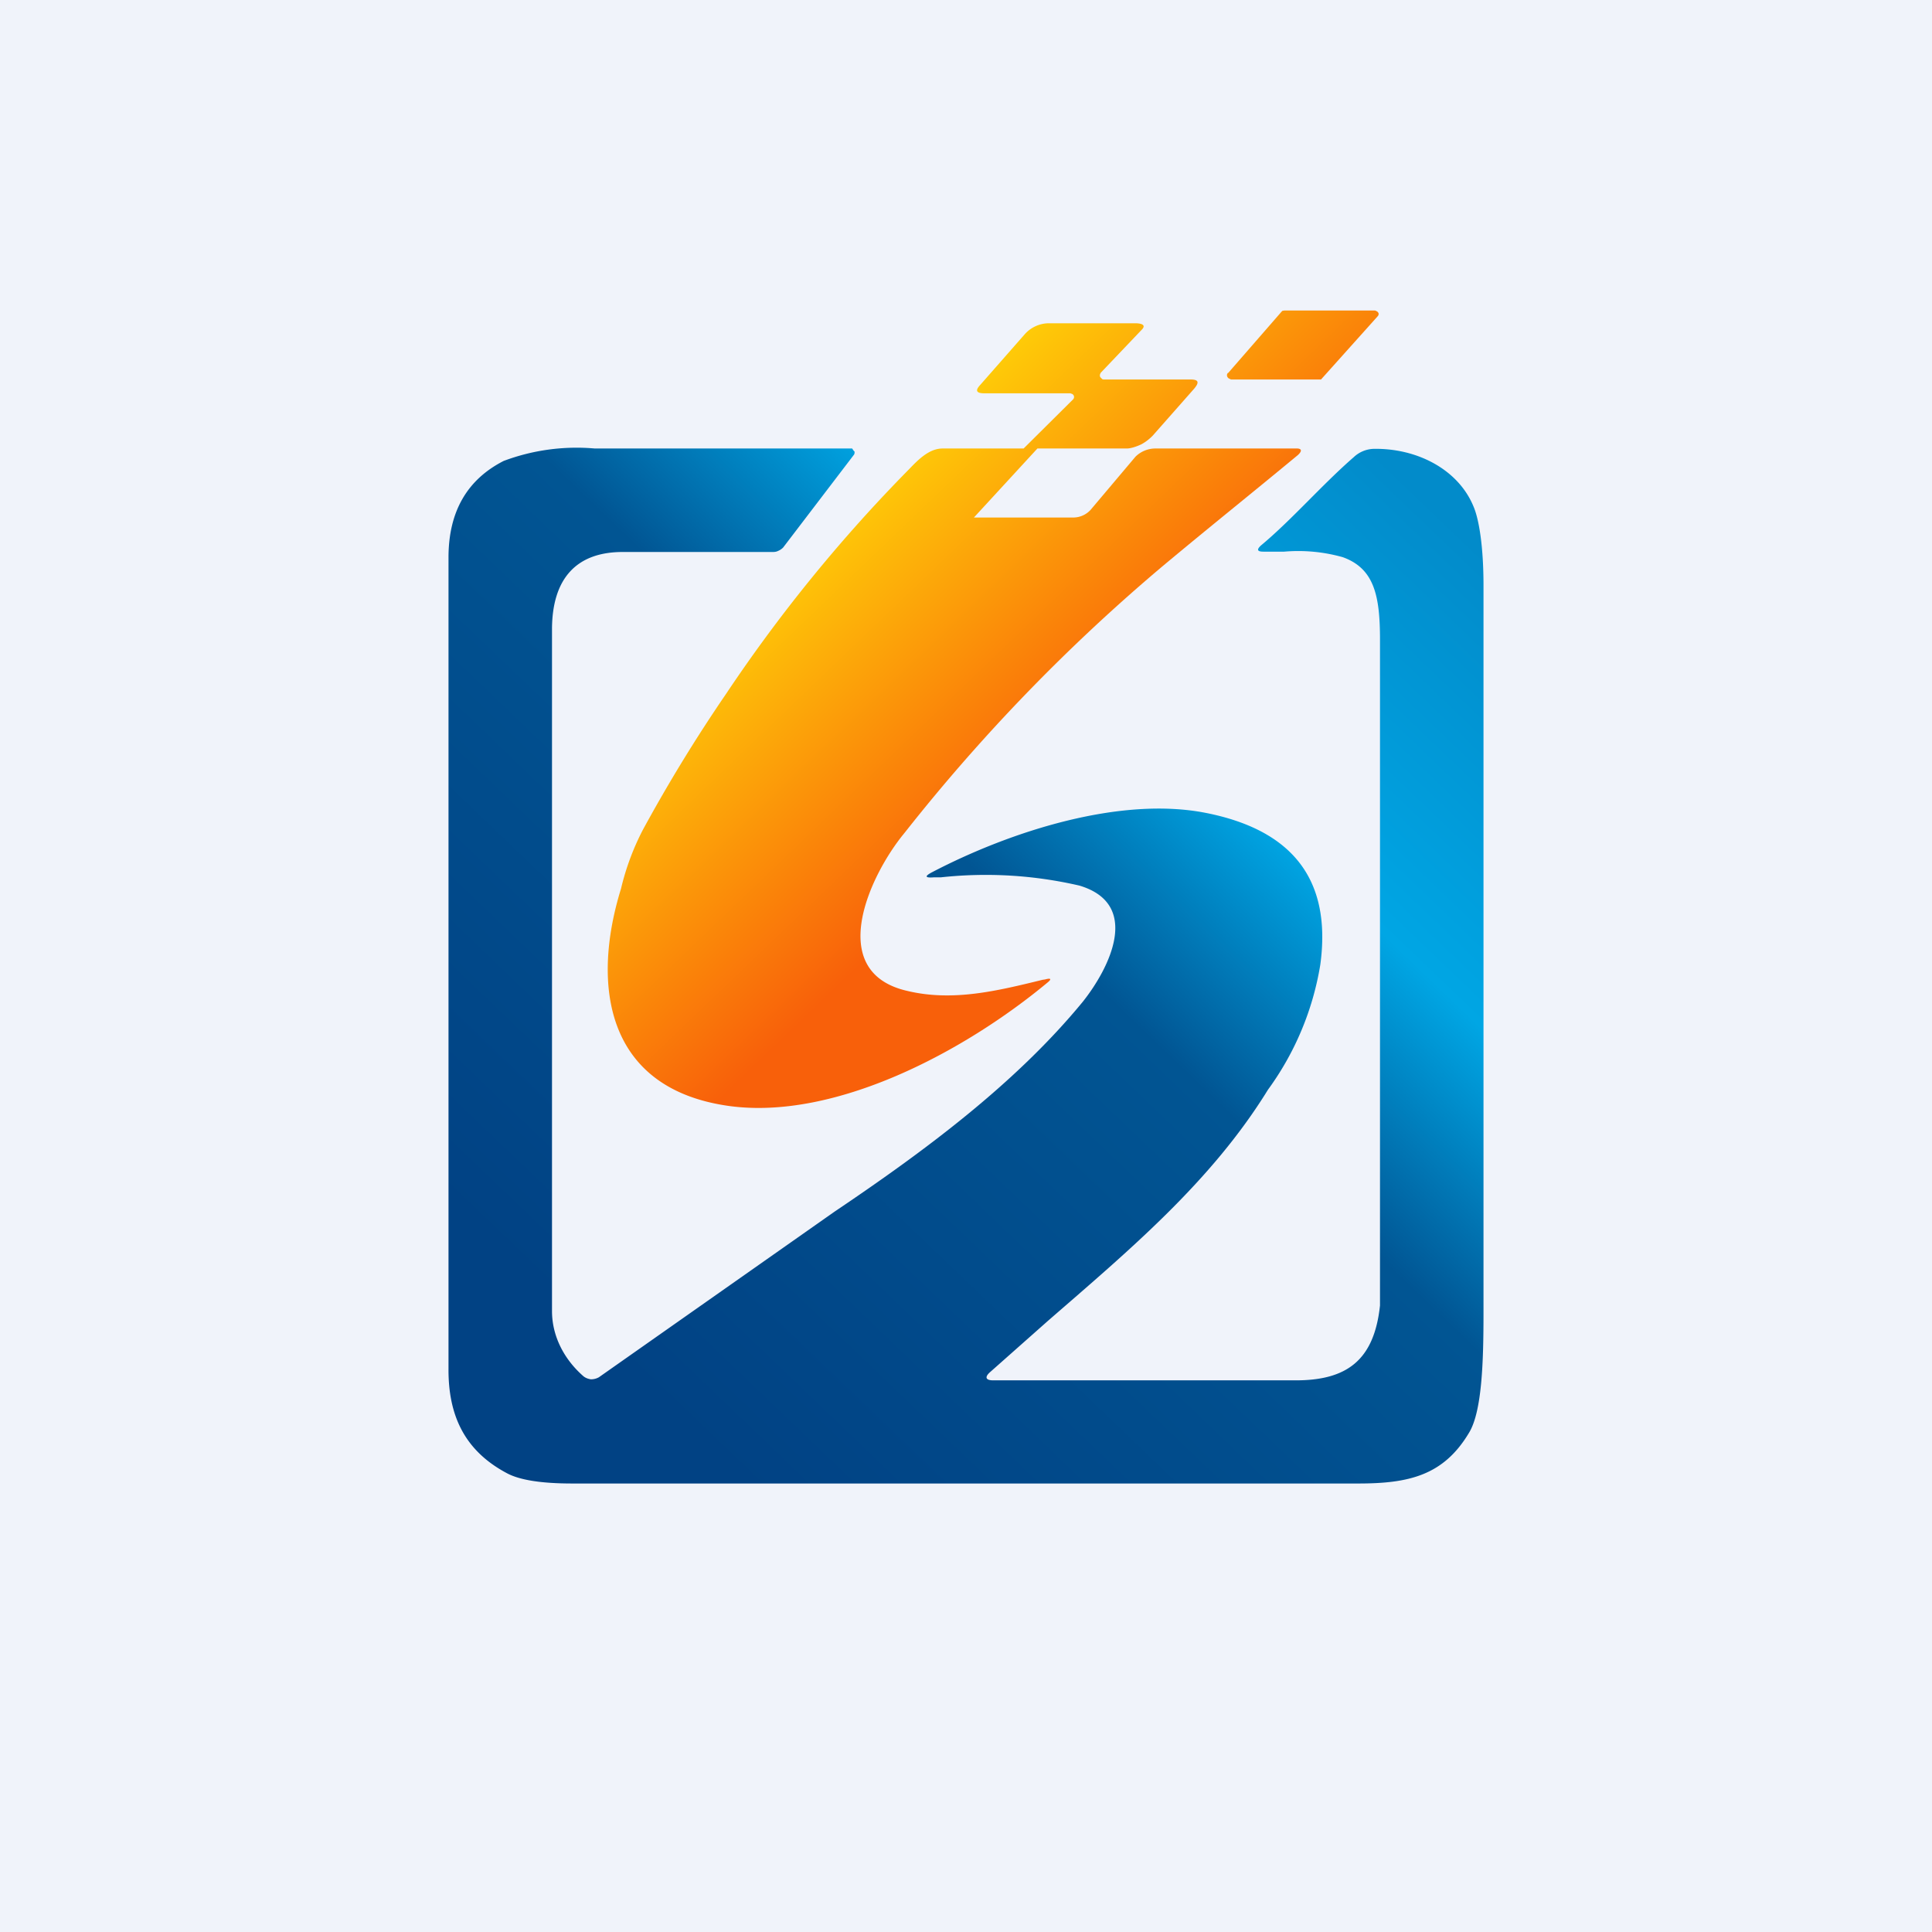 <svg width="56" height="56" viewBox="0 0 56 56" xmlns="http://www.w3.org/2000/svg"><path fill="#F0F3FA" d="M0 0h56v56H0z"/><path d="m35.6 10.81 1.55-1.78.02-.02.06-.01h2.61a.11.11 0 0 1 .06.02.1.1 0 0 1 .06.07v.02a.1.1 0 0 1-.03.06L38.29 11h-2.61l-.06-.03a.1.1 0 0 1-.04-.04.1.1 0 0 1 .01-.12Z" fill="url(#a)"/><path d="M32.67 13h-2.6l-1.84 2h2.9a.68.68 0 0 0 .48-.22l1.3-1.54a.82.82 0 0 1 .58-.24h4.06c.19-.01.2.07.07.19-1.45 1.2-2.53 2.06-3.92 3.22a53.03 53.03 0 0 0-7.48 7.73c-1.02 1.23-2.31 4.03.07 4.58 1.33.32 2.62 0 3.93-.32l.07-.01c.18-.05.2-.01.06.1-2.41 2-6.14 3.98-9.2 3.57-3.59-.49-4.02-3.49-3.15-6.3a7.4 7.4 0 0 1 .63-1.7 45.4 45.4 0 0 1 2.41-3.94 44.41 44.41 0 0 1 5.32-6.53c.25-.26.57-.59.96-.59h2.35l1.43-1.42a.1.1 0 0 0 .02-.12.1.1 0 0 0-.07-.05.12.12 0 0 0-.03-.01h-2.49c-.23 0-.27-.08-.12-.24l1.3-1.48a.94.94 0 0 1 .7-.31h2.5c.1 0 .33.02.2.17l-1.2 1.26a.11.11 0 0 0-.02.04.11.11 0 0 0-.01.03v.02l.01.04.05.05c.02.02.04.02.07.02h2.45c.28-.01.32.07.15.27l-1.2 1.36c-.1.1-.2.18-.33.25-.13.06-.27.11-.4.12Z" fill="url(#b)"/><path d="M16.59 43c-.9 0-1.53-.1-1.9-.3-1.26-.67-1.7-1.72-1.69-3.04v-23.5c0-1.33.54-2.26 1.6-2.8a6.01 6.01 0 0 1 2.64-.36h7.46l.04.06.03.03v.04l-.01.04-2.06 2.7a.44.44 0 0 1-.15.1c-.06.03-.12.03-.18.03H18.1c-1.42-.02-2.09.8-2.1 2.22V38c0 .73.35 1.4.91 1.89.06.05.14.08.22.09.08 0 .16-.02.23-.06l6.83-4.8c2.57-1.73 5.24-3.7 7.2-6.09.77-.97 1.7-2.82-.1-3.36a12.04 12.04 0 0 0-4.02-.24h-.2c-.26.02-.28-.03-.05-.15 2.3-1.2 5.46-2.2 7.92-1.72 2.55.5 3.66 1.96 3.33 4.4a8.46 8.46 0 0 1-1.52 3.63c-1.64 2.66-4.01 4.64-6.38 6.7l-1.67 1.48c-.16.14-.14.24.09.24h8.73c1.53.01 2.31-.59 2.48-2.17V18.55c0-1.27-.16-2.07-1.08-2.4a4.76 4.76 0 0 0-1.7-.16h-.6c-.18 0-.2-.06-.07-.18.88-.73 1.78-1.77 2.69-2.56a.88.88 0 0 1 .58-.24c1.26-.02 2.45.6 2.89 1.67.16.37.29 1.16.29 2.29v21.09c0 1.38-.04 2.85-.42 3.47-.74 1.24-1.75 1.47-3.21 1.47H16.59Z" fill="url(#c)"/><defs><linearGradient id="a" x1="23.82" y1="14.38" x2="31.15" y2="22.03" gradientUnits="userSpaceOnUse"><stop stop-color="#FFD208"/><stop offset="1" stop-color="#F8600A"/></linearGradient><linearGradient id="b" x1="23.82" y1="14.38" x2="31.15" y2="22.03" gradientUnits="userSpaceOnUse"><stop stop-color="#FFD208"/><stop offset="1" stop-color="#F8600A"/></linearGradient><linearGradient id="c" x1="40.75" y1="13.88" x2="16.98" y2="38.71" gradientUnits="userSpaceOnUse"><stop stop-color="#028BCA"/><stop offset=".29" stop-color="#00A6E4"/><stop offset=".49" stop-color="#015593"/><stop offset="1" stop-color="#014284"/></linearGradient></defs></svg>